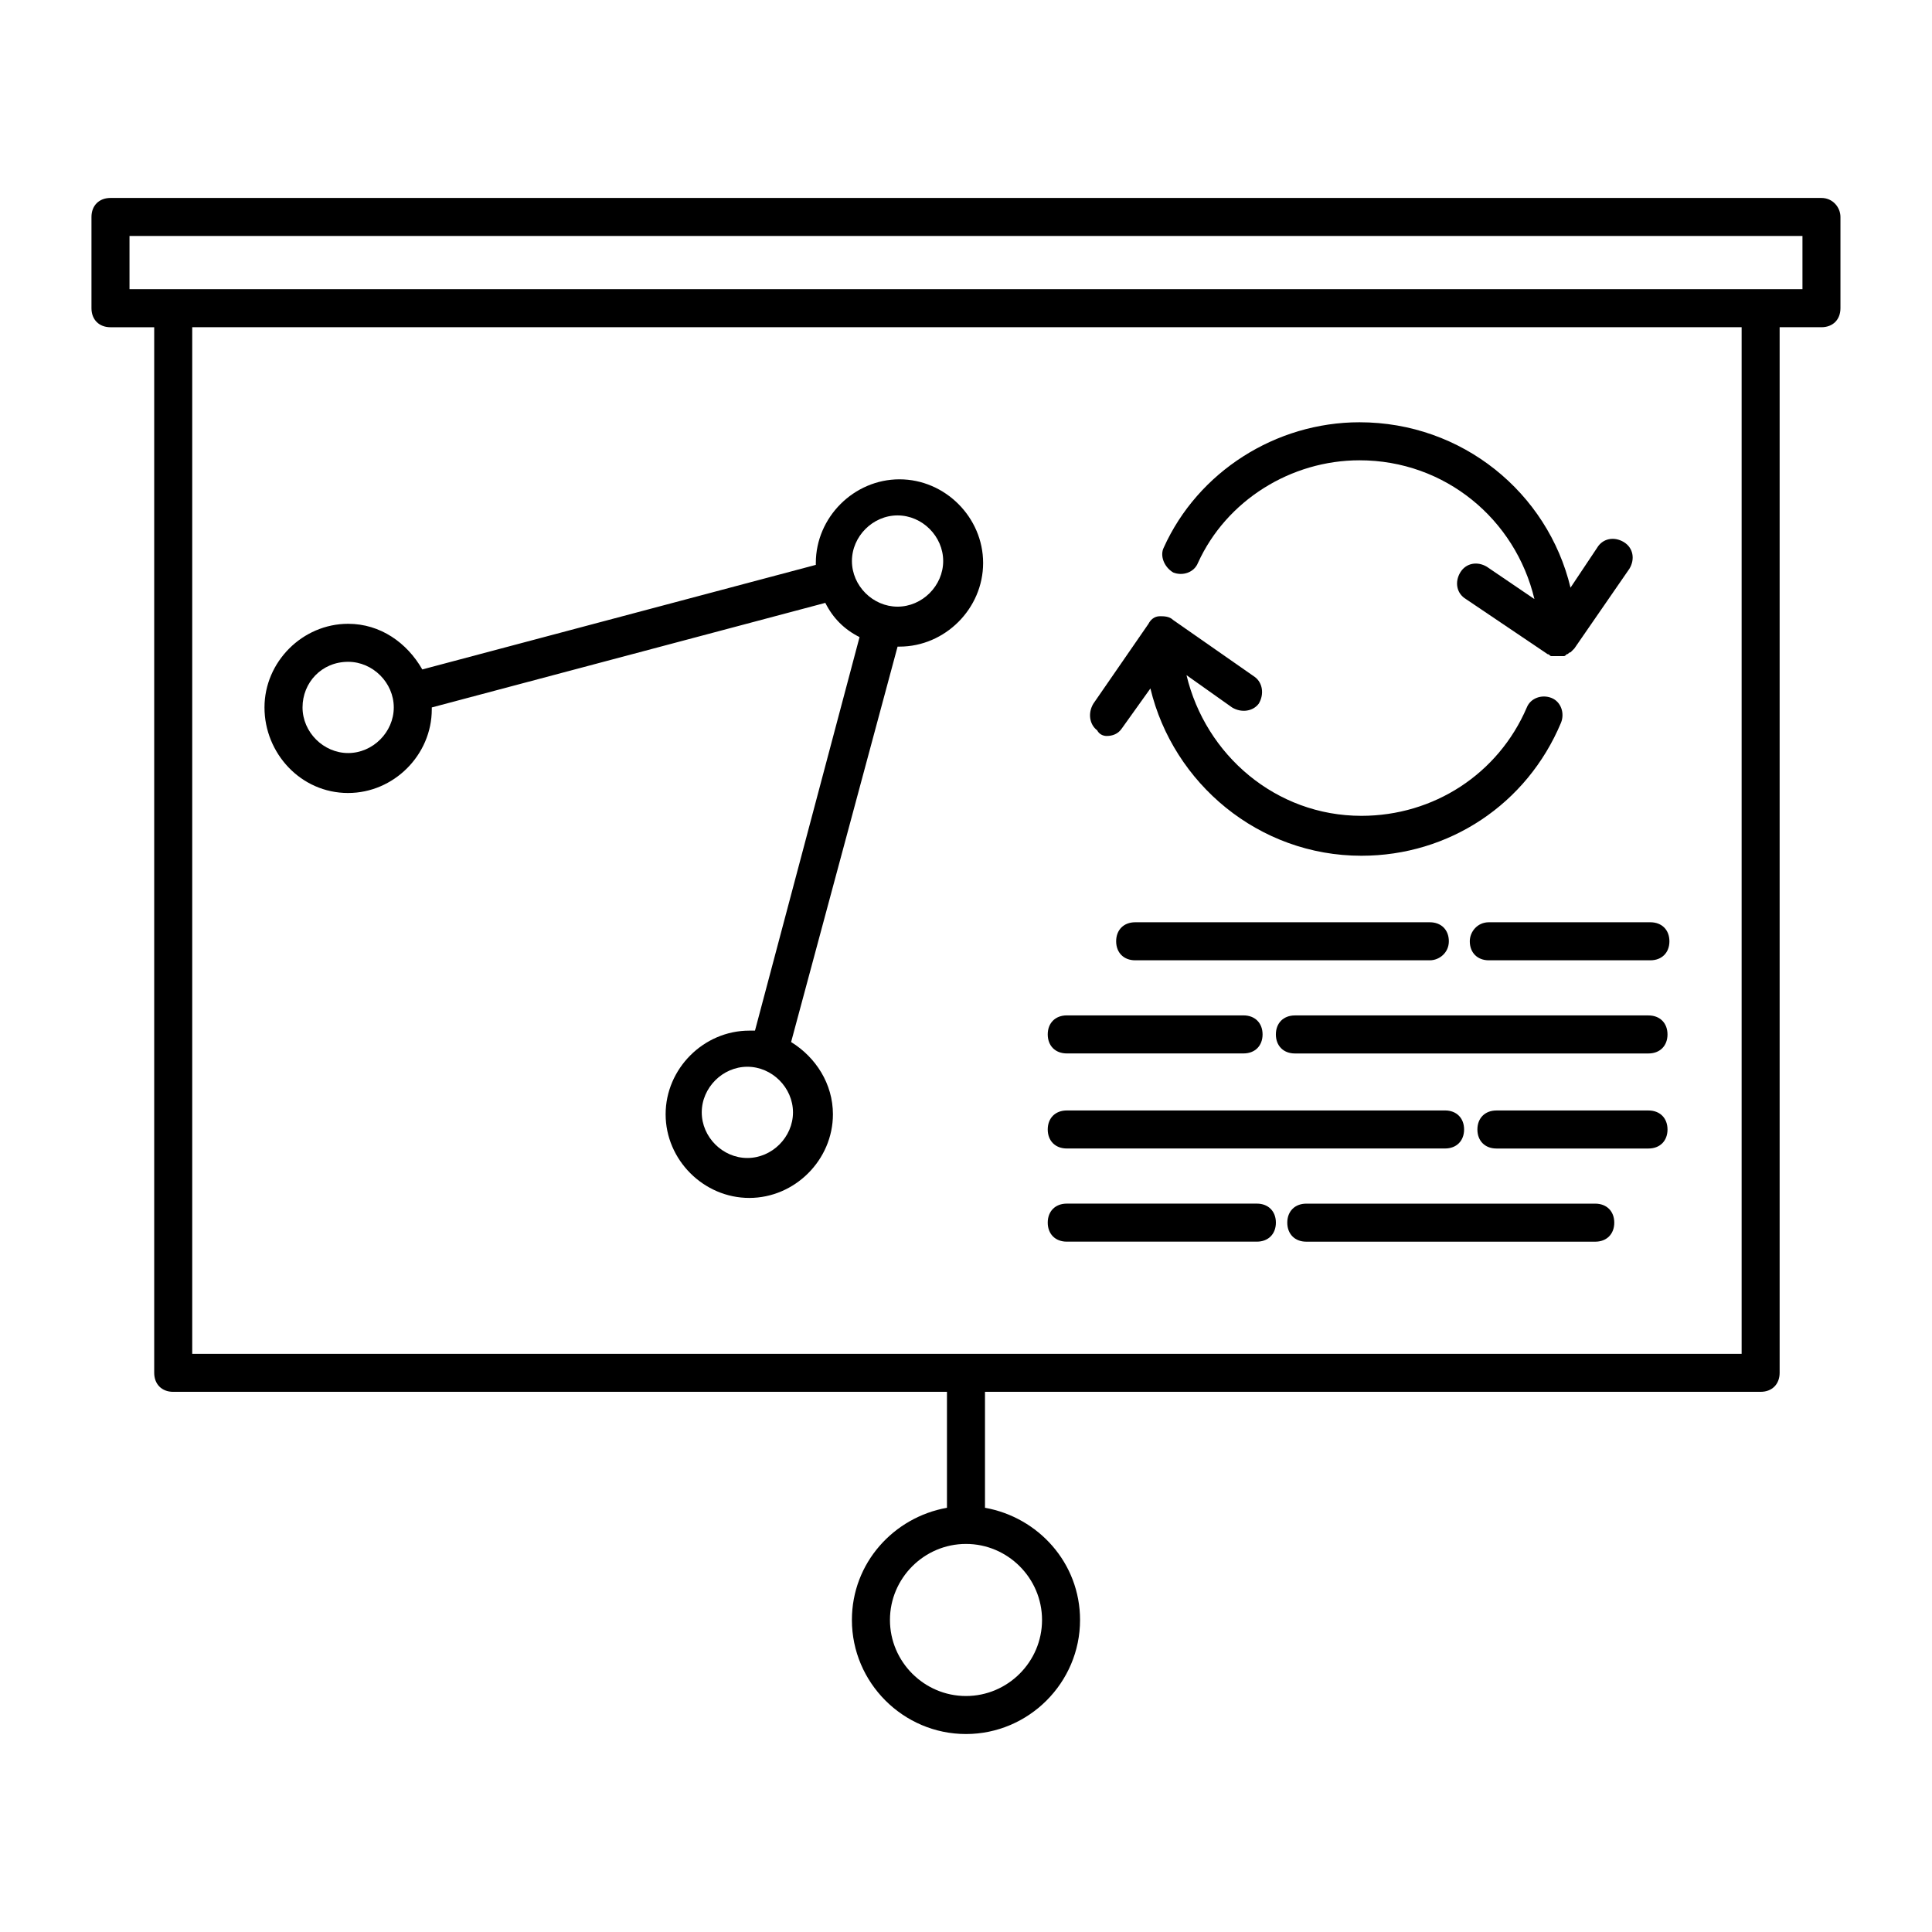 <?xml version="1.0" encoding="UTF-8"?>
<!-- Uploaded to: SVG Repo, www.svgrepo.com, Generator: SVG Repo Mixer Tools -->
<svg fill="#000000" width="800px" height="800px" version="1.1" viewBox="144 144 512 512" xmlns="http://www.w3.org/2000/svg">
 <g>
  <path d="m626.71 196.46h-453.43c-3.023 0-5.039 2.016-5.039 5.039v24.184c0 3.023 2.016 5.039 5.039 5.039h11.586v277.09c0 3.023 2.016 5.039 5.039 5.039l205.05-0.004v30.73c-14.105 2.519-25.191 14.609-25.191 29.727 0 16.625 13.602 30.23 30.23 30.23 16.625 0 30.23-13.602 30.23-30.23 0-15.113-11.082-27.207-25.191-29.727v-30.73h205.55c3.023 0 5.039-2.016 5.039-5.039v-277.09h11.078c3.023 0 5.039-2.016 5.039-5.039v-24.184c0-2.519-2.016-5.035-5.039-5.035zm-206.56 376.85c0 11.082-9.07 20.152-20.152 20.152s-20.152-9.07-20.152-20.152c0-11.082 9.07-20.152 20.152-20.152s20.152 9.07 20.152 20.152zm185.4-70.531h-410.61v-272.06h410.61zm16.121-282.14h-443.35v-14.105h443.35z"/>
  <path d="m533.51 393.45c0 3.023 2.016 5.039 5.039 5.039h42.824c3.023 0 5.039-2.016 5.039-5.039 0-3.023-2.016-5.039-5.039-5.039h-42.824c-3.023 0-5.039 2.519-5.039 5.039z"/>
  <path d="m527.96 393.45c0-3.023-2.016-5.039-5.039-5.039h-78.09c-3.023 0-5.039 2.016-5.039 5.039 0 3.023 2.016 5.039 5.039 5.039h78.09c2.519 0 5.039-2.016 5.039-5.039z"/>
  <path d="m580.87 413.1h-93.711c-3.023 0-5.039 2.016-5.039 5.039 0 3.023 2.016 5.039 5.039 5.039h93.707c3.023 0 5.039-2.016 5.039-5.039 0-3.023-2.012-5.039-5.035-5.039z"/>
  <path d="m426.7 423.17h46.855c3.023 0 5.039-2.016 5.039-5.039 0-3.023-2.016-5.039-5.039-5.039h-46.855c-3.023 0-5.039 2.016-5.039 5.039 0.004 3.027 2.016 5.039 5.039 5.039z"/>
  <path d="m580.87 438.29h-40.305c-3.023 0-5.039 2.016-5.039 5.039s2.016 5.039 5.039 5.039h40.305c3.023 0 5.039-2.016 5.039-5.039-0.004-3.023-2.016-5.039-5.039-5.039z"/>
  <path d="m426.7 448.36h100.26c3.023 0 5.039-2.016 5.039-5.039 0-3.023-2.016-5.039-5.039-5.039l-100.26 0.004c-3.023 0-5.039 2.016-5.039 5.039 0.004 3.019 2.016 5.035 5.039 5.035z"/>
  <path d="m566.76 462.98h-76.578c-3.023 0-5.039 2.016-5.039 5.039s2.016 5.039 5.039 5.039h76.578c3.023 0 5.039-2.016 5.039-5.039 0-3.027-2.016-5.039-5.039-5.039z"/>
  <path d="m426.7 473.05h50.383c3.023 0 5.039-2.016 5.039-5.039 0-3.023-2.016-5.039-5.039-5.039h-50.383c-3.023 0-5.039 2.016-5.039 5.039 0.004 3.023 2.016 5.039 5.039 5.039z"/>
  <path d="m236.26 354.15c12.09 0 22.168-10.078 22.168-22.168v-0.504l104.29-27.711c2.016 4.031 5.039 7.055 9.07 9.07l-27.711 104.29h-1.512c-12.09 0-22.168 10.078-22.168 22.168s10.078 22.168 22.168 22.168 22.168-10.078 22.168-22.168c0-8.062-4.535-15.113-11.082-19.145l28.215-104.79h0.504c12.09 0 22.168-10.078 22.168-22.168s-10.078-22.168-22.168-22.168-22.168 10.078-22.168 22.168v0.504l-104.29 27.711c-4.035-7.055-11.09-12.094-19.652-12.094-12.09 0-22.168 10.078-22.168 22.168 0 12.09 9.57 22.672 22.168 22.672zm105.8 96.73c-6.551 0-12.09-5.543-12.09-12.09 0-6.551 5.543-12.09 12.09-12.09 6.551 0 12.09 5.543 12.09 12.09 0.004 6.547-5.539 12.09-12.09 12.09zm39.805-170.29c6.551 0 12.09 5.543 12.09 12.09 0 6.551-5.543 12.09-12.09 12.09-6.551 0.004-12.094-5.535-12.094-12.086s5.543-12.094 12.094-12.094zm-145.6 38.797c6.551 0 12.09 5.543 12.09 12.09 0 6.551-5.543 12.09-12.09 12.09-6.551 0-12.09-5.543-12.09-12.09-0.004-6.551 5.035-12.09 12.09-12.09z"/>
  <path d="m454.91 295.71c2.519 1.008 5.543 0 6.551-2.519 7.559-16.625 24.688-27.207 42.824-27.207 22.672 0 41.312 15.617 46.352 36.777l-12.598-8.562c-2.519-1.512-5.543-1.008-7.055 1.512-1.512 2.519-1.008 5.543 1.512 7.055l21.664 14.609c0.504 0 0.504 0.504 1.008 0.504h1.008 0.504 1.008 0.504c0.504 0 0.504 0 1.008-0.504 0.504 0 0.504-0.504 1.008-0.504l0.504-0.504s0.504-0.504 0.504-0.504l14.609-21.16c1.512-2.519 1.008-5.543-1.512-7.055-2.519-1.512-5.543-1.008-7.055 1.512l-7.055 10.578c-6.047-25.191-28.719-43.832-55.922-43.832-22.168 0-42.824 13.098-51.891 33.25-1.008 2.019 0 5.043 2.519 6.555z"/>
  <path d="m437.28 339.04c1.512 0 3.023-0.504 4.031-2.016l7.559-10.578c6.047 25.191 28.719 44.336 55.922 44.336 23.176 0 43.832-13.602 52.898-35.266 1.008-2.519 0-5.543-2.519-6.551-2.519-1.008-5.543 0-6.551 2.519-7.559 17.633-24.688 28.719-43.832 28.719-22.672 0-41.312-16.121-46.352-37.281l12.09 8.566c2.519 1.512 5.543 1.008 7.055-1.008 1.512-2.519 1.008-5.543-1.008-7.055l-21.664-15.113c-1.008-1.008-2.519-1.008-3.527-1.008-1.512 0-2.519 1.008-3.023 2.016l-14.609 21.16c-1.512 2.519-1.008 5.543 1.008 7.055 0.508 1 1.516 1.504 2.523 1.504z"/>
 </g>
</svg>